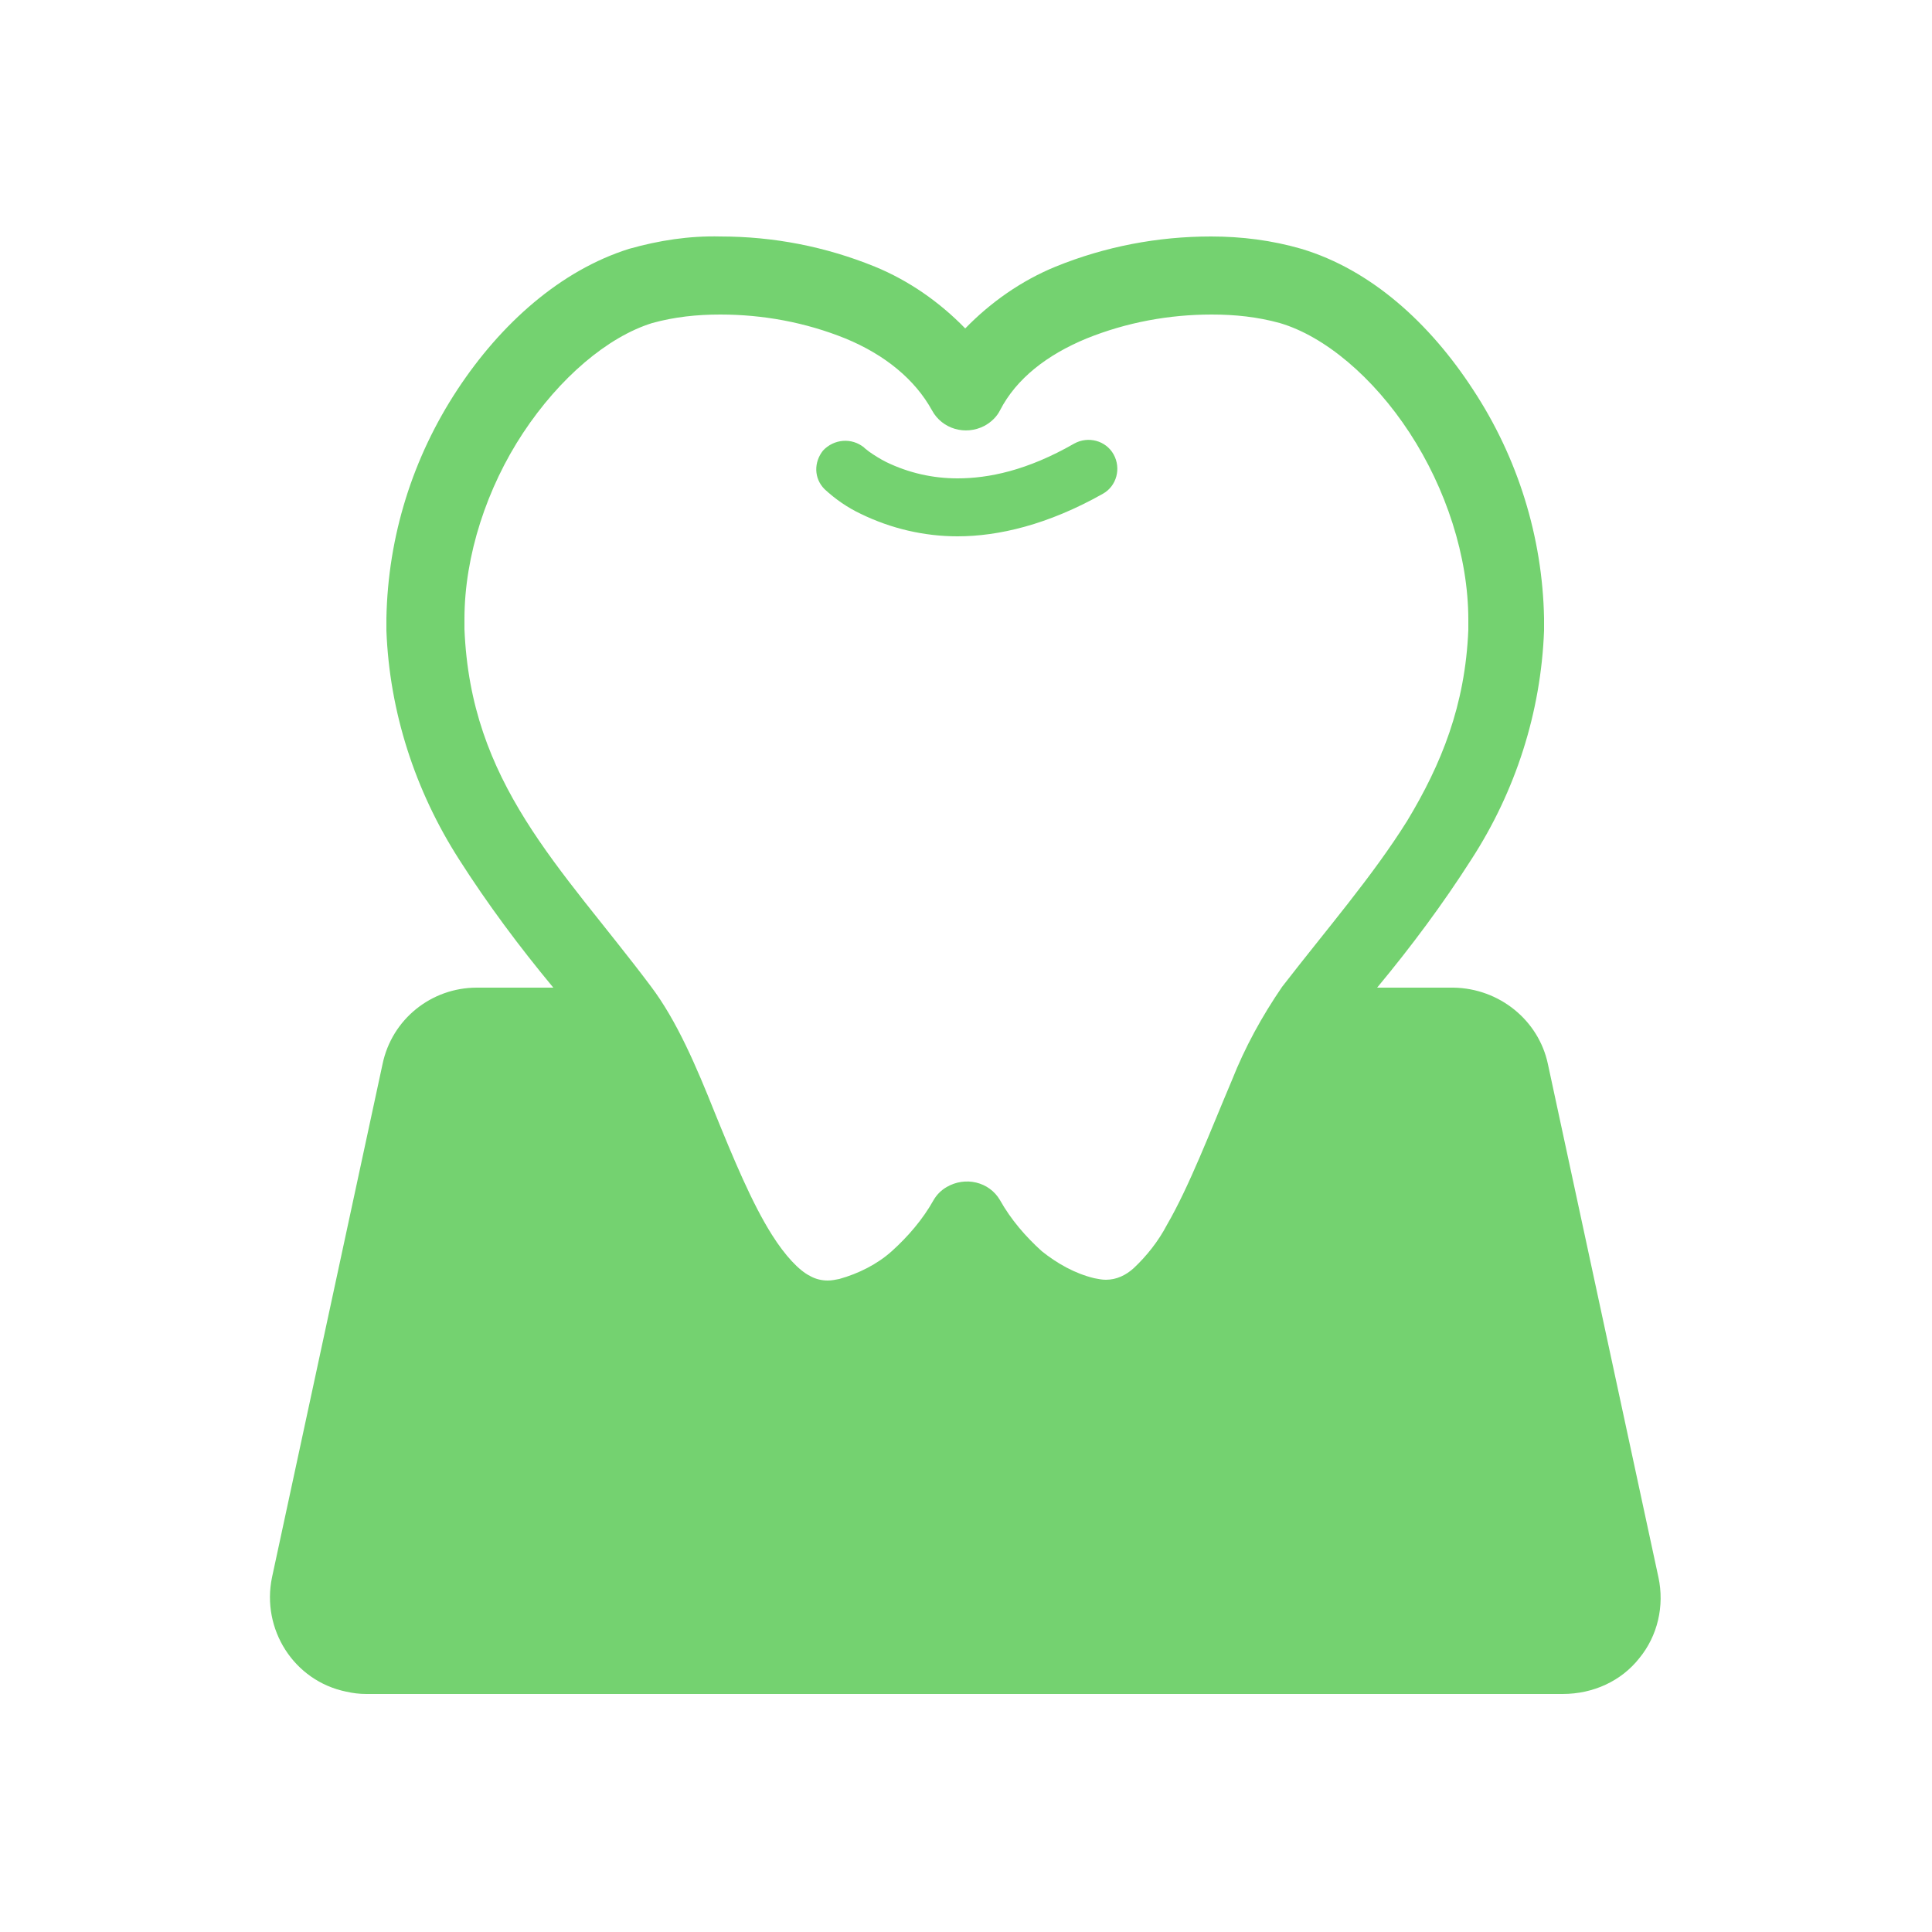<?xml version="1.0" encoding="utf-8"?>
<!-- Generator: Adobe Illustrator 24.3.0, SVG Export Plug-In . SVG Version: 6.00 Build 0)  -->
<svg version="1.1" id="レイヤー_1" xmlns="http://www.w3.org/2000/svg" xmlns:xlink="http://www.w3.org/1999/xlink" x="0px"
	 y="0px" viewBox="0 0 250 250" style="enable-background:new 0 0 250 250;" xml:space="preserve">
<style type="text/css">
	.st0{fill:#74D270;}
</style>
<g id="レイヤー_2_1_">
	<g id="レイヤー_1-2">
		<g id="_29">
			<path class="st0" d="M212.1,214.6c2.4-2.9,3.3-6.8,2.5-10.5l-14.3-66.4c-1.2-5.7-6.3-9.8-12.2-9.9h-9.9
				c4.4-5.3,8.5-10.8,12.2-16.6c5.7-8.8,9-19,9.4-29.6c0-0.5,0-1.1,0-1.6c-0.2-10.5-3.4-20.8-9.2-29.6c-5.6-8.6-13.2-15.5-22.2-18.2
				c-3.8-1.1-7.7-1.6-11.7-1.6c-6.9,0-13.7,1.3-20.1,3.9c-4.4,1.8-8.4,4.6-11.7,8c-3.3-3.4-7.3-6.2-11.7-8c-6.4-2.6-13.1-3.9-20-3.9
				c-4-0.1-7.9,0.5-11.8,1.6c-8.9,2.8-16.6,9.7-22.2,18.2c-5.8,8.8-9,19-9.2,29.6c0,0.5,0,1.1,0,1.6l0,0c0.4,10.5,3.7,20.7,9.4,29.6
				c3.7,5.8,7.8,11.3,12.2,16.6h-9.9c-5.9,0-11,4.1-12.2,9.9l-14.3,66.4c-1.4,6.7,2.8,13.4,9.6,14.8c0.9,0.2,1.7,0.3,2.6,0.3h154.8
				C206.2,219.2,209.8,217.5,212.1,214.6z M84.2,127.6c-5.7-7.6-11.7-14.3-16.2-21.5s-7.5-14.8-7.9-24.7l0,0v-1.3
				c0-8.2,2.9-17,7.6-24.1s10.9-12.4,16.7-14.2c2.9-0.8,5.8-1.1,8.8-1.1c5.5,0,11,1,16.2,3.1c5.1,2.1,9,5.3,11.2,9.3
				c1.3,2.4,4.3,3.3,6.8,2c0.9-0.5,1.6-1.2,2-2c2.1-4.1,6.1-7.2,11.2-9.3c5.2-2.1,10.7-3.1,16.2-3.1c3,0,5.9,0.3,8.8,1.1
				c5.8,1.7,12.1,7,16.8,14.2S190,72,190,80.2v1.3c-0.4,9.8-3.5,17.4-7.9,24.7c-4.5,7.2-10.4,14-16.2,21.5
				c-2.6,3.8-4.8,7.8-6.5,12.1c-2.8,6.6-5.5,13.7-8.4,18.7c-1.1,2.1-2.6,4-4.3,5.6c-1,0.9-2.2,1.5-3.6,1.5c-0.5,0-1-0.1-1.5-0.2
				c-2.5-0.6-4.8-1.9-6.8-3.5c-2.1-1.9-4-4.1-5.4-6.6c-1.4-2.4-4.5-3.1-6.9-1.7c-0.7,0.4-1.3,1-1.7,1.7c-1.4,2.5-3.3,4.7-5.4,6.6
				c-1.9,1.7-4.3,2.9-6.8,3.6c-0.5,0.1-1,0.2-1.5,0.2c-0.8,0-1.6-0.2-2.3-0.6c-1.4-0.7-3.2-2.6-4.9-5.3c-2.6-4.1-5-9.9-7.4-15.8
				C90.1,138,87.6,132.1,84.2,127.6L84.2,127.6z"/>
			<path class="st0" d="M111.4,66.5c3.9,1.9,8.2,2.9,12.5,2.9c5.3,0,11.7-1.5,18.8-5.5c1.8-1,2.4-3.3,1.4-5.1
				c-1-1.8-3.3-2.4-5.1-1.4c-6.1,3.5-11.1,4.5-15.1,4.5c-3.2,0-6.3-0.7-9.2-2.1c-0.8-0.4-1.6-0.9-2.3-1.4l-0.5-0.4l-0.1-0.1l0,0l0,0
				c-1.6-1.3-3.9-1.1-5.3,0.4c-1.2,1.5-1.2,3.6,0.2,5C108.1,64.6,109.7,65.7,111.4,66.5z"/>
		</g>
	</g>
</g>
</svg>
